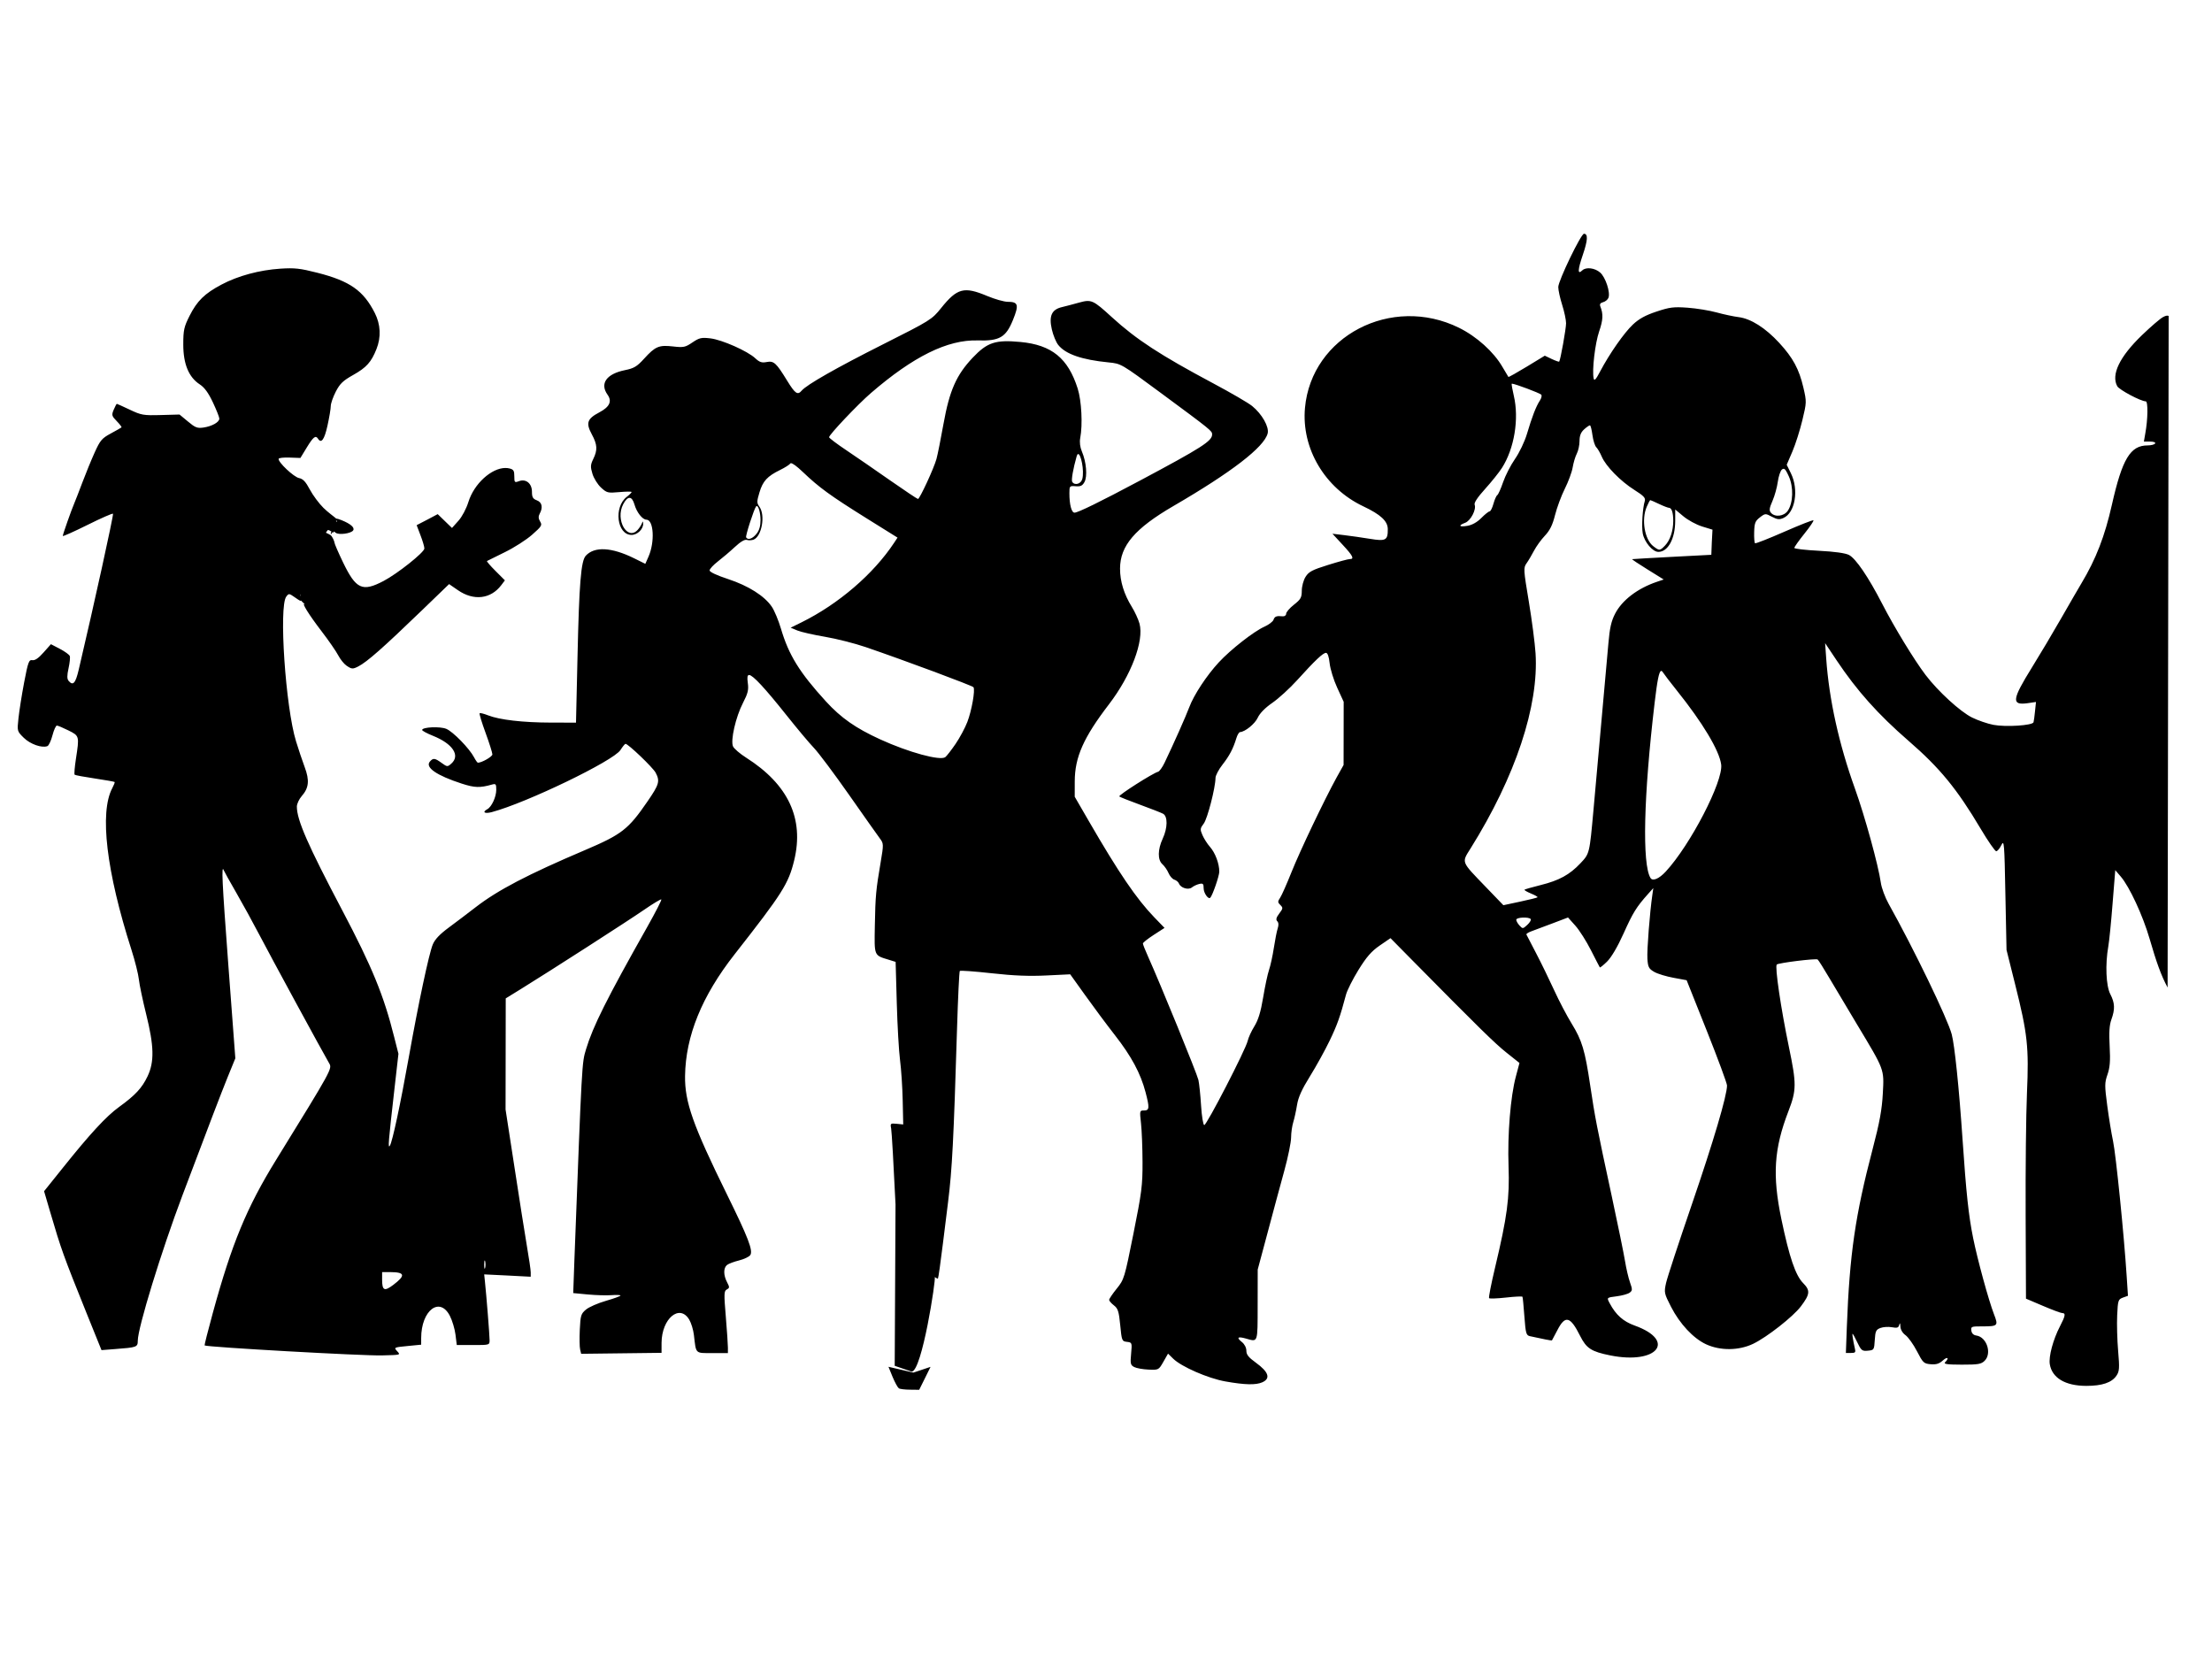 <?xml version="1.0"?><svg width="1600" height="1200" xmlns="http://www.w3.org/2000/svg">
 <title>Disco Big Image</title>

 <g>
  <title>Layer 1</title>
  <g id="layer1">
   <path id="path7293" fill="black" d="m1145.727,169.093c-2.178,-0.003 -18.578,33.992 -18.585,38.529c-0.004,2.269 1.28,8.066 2.817,12.899c1.537,4.835 2.814,10.837 2.821,13.3c0.009,3.908 -4.073,26.676 -4.982,27.769c-0.184,0.222 -2.649,-0.635 -5.405,-1.928l-4.999,-2.389l-12.993,7.914c-7.149,4.341 -13.139,7.69 -13.328,7.455c-0.193,-0.237 -2.175,-3.537 -4.386,-7.349c-6.244,-10.776 -18.563,-21.903 -31.393,-28.223c-48.791,-24.032 -106.672,6.103 -111.371,57.958c-2.66,29.324 14.343,58.048 42.208,71.226c12.573,5.945 17.63,10.673 17.69,16.43c0.08,8.142 -1.402,8.952 -12.925,7.057c-5.682,-0.935 -14.111,-2.129 -18.722,-2.675l-8.383,-1.006l7.289,7.884c7.635,8.214 8.718,10.461 5.191,10.455c-1.159,-0.002 -8.117,1.885 -15.557,4.209c-11.508,3.595 -14.033,4.888 -16.375,8.637c-1.536,2.46 -2.712,6.896 -2.719,10.048c-0.012,4.932 -0.762,6.236 -5.695,10.11c-3.115,2.445 -5.621,5.384 -5.623,6.539c-0.002,1.17 -1.126,1.987 -2.504,1.847c-4.493,-0.455 -5.789,0.053 -6.631,2.504c-0.455,1.333 -3.459,3.588 -6.631,5.016c-7.673,3.448 -24.341,16.48 -32.967,25.806c-8.794,9.511 -17.999,23.494 -21.348,32.44c-2.436,6.509 -11.454,26.837 -17.911,40.247c-1.586,3.298 -3.679,6.175 -4.608,6.409c-3.694,0.923 -29.021,17.048 -28.083,17.877c0.551,0.488 7.294,3.165 14.998,5.976c7.702,2.813 15.195,5.757 16.622,6.507c3.507,1.85 3.399,10.239 -0.233,18.056c-3.634,7.815 -3.751,15.319 -0.232,18.45c1.483,1.319 3.525,4.216 4.452,6.423c0.93,2.208 2.786,4.331 4.185,4.768c1.397,0.438 2.934,1.715 3.376,2.849c1.223,3.141 6.809,4.837 9.324,2.792c1.167,-0.95 3.528,-2.091 5.278,-2.506c2.722,-0.642 3.247,-0.187 3.242,3.114c-0.005,3.434 3.346,8.231 4.787,6.82c1.605,-1.57 6.514,-15.739 6.519,-18.837c0.009,-5.875 -2.96,-13.696 -6.732,-17.934c-1.94,-2.181 -4.381,-6.052 -5.461,-8.54c-1.79,-4.122 -1.694,-4.827 0.961,-8.332c2.684,-3.546 8.448,-25.939 8.502,-33.055c0.013,-1.657 2.248,-5.971 5.016,-9.515c5.036,-6.445 7.731,-11.486 10.107,-19.294c0.693,-2.285 1.883,-4.248 2.642,-4.294c3.704,-0.24 10.728,-5.953 12.797,-10.431c1.457,-3.158 5.313,-7.127 10.494,-10.695c4.527,-3.119 12.613,-10.485 17.942,-16.374c13.057,-14.432 18.747,-19.811 20.923,-19.807c1.163,0.002 2.129,2.701 2.625,7.476c0.427,4.111 2.864,12.054 5.447,17.669l4.715,10.258l-0.036,22.816l-0.036,22.882l-5.015,8.985c-9.001,16.375 -26.538,53.18 -32.696,68.598c-3.331,8.348 -6.974,16.613 -8.143,18.371c-1.89,2.856 -1.863,3.401 0.129,5.361c2.031,1.998 1.914,2.53 -0.822,6.147c-2.187,2.892 -2.564,4.438 -1.429,5.554c1,0.982 1.109,2.807 0.33,5.158c-0.667,2.011 -1.928,8.369 -2.793,14.083c-0.867,5.712 -2.429,12.884 -3.474,15.931c-1.046,3.047 -2.962,12.099 -4.291,20.099c-1.749,10.515 -3.553,16.25 -6.388,20.823c-2.158,3.478 -4.255,8.141 -4.75,10.375c-1.371,6.207 -29.856,61.42 -31.465,60.995c-0.778,-0.208 -1.813,-6.531 -2.277,-14.091c-0.464,-7.561 -1.334,-15.919 -1.931,-18.587c-0.986,-4.423 -27.68,-69.855 -36.435,-89.273c-2.02,-4.48 -3.705,-8.738 -3.704,-9.397c0.001,-0.659 3.498,-3.424 7.785,-6.203l7.85,-5.081l-7.492,-7.751c-12.813,-13.292 -25.648,-32.14 -47.351,-69.648l-10.115,-17.476l0.017,-11.044c0.028,-17.604 6.356,-31.811 24.767,-55.845c16.045,-20.946 25.474,-45.876 22.063,-58.362c-0.838,-3.074 -3.322,-8.487 -5.524,-12.046c-5.654,-9.142 -8.557,-18.443 -8.542,-27.726c0.026,-16.529 10.782,-29.09 38.675,-45.305c42.106,-24.477 65.545,-42.568 68.097,-52.47c1.205,-4.684 -4.082,-14.04 -11.26,-19.858c-2.786,-2.26 -15.342,-9.555 -27.896,-16.248c-38.578,-20.567 -55.759,-31.754 -73.549,-47.997c-13.676,-12.489 -14.763,-13.006 -23.85,-10.489c-4.069,1.129 -9.533,2.585 -12.24,3.223c-7.41,1.738 -9.528,6.351 -7.329,16.056c0.961,4.242 3.068,9.342 4.646,11.318c5.339,6.67 17.111,10.724 36.423,12.624c9.086,0.891 9.108,0.908 37.421,21.817c37.052,27.36 37.476,27.752 37.472,30.282c-0.008,4.759 -7.375,9.492 -52.447,33.514c-28.374,15.123 -44.608,23.077 -47.089,23.073c-2.193,-0.003 -3.711,-5.877 -3.699,-14.094c0.008,-5.19 0.114,-5.364 4.47,-5.019c3.563,0.286 4.919,-0.298 6.427,-3.03c2.243,-4.062 1.367,-14.525 -1.857,-22.093c-1.339,-3.141 -1.784,-6.751 -1.202,-9.792c1.833,-9.569 0.96,-26.893 -1.835,-35.715c-6.967,-21.978 -18.791,-31.608 -41.459,-33.727c-18.056,-1.69 -23.951,0.253 -34.498,11.386c-11.809,12.464 -16.784,23.742 -21.1,47.783c-1.95,10.849 -4.237,22.346 -5.112,25.52c-1.857,6.715 -12.111,28.883 -13.364,28.881c-0.47,-0.001 -9.601,-6.078 -20.261,-13.523c-10.659,-7.448 -24.887,-17.279 -31.673,-21.808c-6.786,-4.533 -12.359,-8.754 -12.358,-9.346c0.003,-1.833 20.821,-23.798 30.202,-31.894c30.734,-26.529 55.478,-38.751 77.269,-38.107c15.808,0.471 20.399,-2.193 25.51,-14.774c4.473,-11.006 3.853,-13.156 -3.765,-13.168c-2.667,-0.004 -9.321,-1.893 -14.801,-4.188c-16.82,-7.048 -21.732,-5.778 -33.41,8.744c-6.675,8.297 -7.701,8.94 -41.959,26.188c-33.709,16.976 -55.228,29.213 -58.871,33.504c-2.946,3.471 -4.717,2.255 -10.537,-7.225c-7.928,-12.918 -9.608,-14.467 -14.851,-13.448c-3.455,0.671 -5.149,0.115 -8.176,-2.725c-5.561,-5.216 -24.044,-13.408 -32.497,-14.402c-6.46,-0.76 -7.99,-0.426 -12.985,2.955c-5.178,3.506 -6.318,3.76 -14.067,2.888c-10.204,-1.147 -12.791,-0.042 -20.975,8.962c-5.095,5.606 -7.274,6.874 -13.735,8.178c-13.42,2.711 -18.343,9.711 -12.604,17.772c3.422,4.806 1.477,8.855 -6.038,12.82c-8.757,4.62 -9.746,7.693 -5.366,15.797c4.062,7.517 4.269,11.339 1.053,17.925c-2.038,4.172 -2.09,5.671 -0.558,10.715c0.979,3.22 3.767,7.689 6.204,9.929c4.191,3.848 4.871,4.013 13.245,3.259c4.872,-0.436 8.858,-0.484 8.857,-0.051c-0.001,0.433 -1.563,1.98 -3.453,3.433c-9.655,7.422 -7.166,27.568 3.404,27.585c4.259,0.007 8.601,-4.254 8.398,-8.253c-0.096,-1.857 -0.262,-1.823 -0.948,-0.001c-0.431,1.141 -1.727,3.16 -2.913,4.492c-7.504,8.418 -16.481,-7.19 -10.586,-18.401c3.293,-6.266 6.344,-6.193 8.182,0.209c1.605,5.6 5.776,10.924 8.635,10.928c5.278,0.008 6.199,16.084 1.511,26.72l-2.305,5.221l-8.174,-4.046c-16.249,-8.001 -28.563,-8.665 -34.882,-1.841c-3.49,3.767 -4.808,19.887 -5.999,73.268l-1.09,47.482l-18.119,-0.029c-20.258,-0.032 -37.241,-2.006 -45.423,-5.229c-3.006,-1.185 -5.769,-1.905 -6.151,-1.531c-0.382,0.372 1.571,6.787 4.304,14.224c2.735,7.44 4.915,14.46 4.913,15.55c-0.003,1.609 -7.671,6.008 -10.489,6.003c-0.394,-0.001 -1.641,-1.761 -2.767,-3.906c-3.375,-6.423 -15.246,-18.597 -20.116,-20.6c-4.586,-1.888 -17.438,-1.286 -17.442,0.834c-0.001,0.569 3.467,2.459 7.767,4.177c14.333,5.728 20.001,14.249 13.356,20.126c-2.779,2.456 -3.001,2.456 -7.031,-0.474c-4.919,-3.578 -6.147,-3.73 -8.517,-0.94c-3.548,4.181 4.926,10.02 23.096,15.908c9.251,2.998 13.096,3.158 21.768,0.698c2.856,-0.81 3.187,-0.413 3.172,3.773c-0.017,5.154 -3.303,12.295 -6.445,14.011c-3.981,2.176 -1.964,3.513 3.241,2.121c25.119,-6.71 87.999,-37.041 93.033,-44.89c1.566,-2.445 3.187,-4.465 3.659,-4.491c1.812,-0.111 19.848,17.146 21.802,20.864c3.244,6.173 2.557,8.504 -5.914,20.824c-13.863,20.165 -18.434,23.793 -45.353,35.246c-41.227,17.539 -62.878,28.837 -78.963,41.276c-5.449,4.212 -14.17,10.815 -19.359,14.652c-6.622,4.895 -10.092,8.552 -11.647,12.346c-2.747,6.698 -10.372,42.581 -17.232,81.056c-6.128,34.356 -11.923,61.493 -13.759,64.394c-1.499,2.37 -1.117,-2.275 3.242,-40.535l2.947,-25.922l-3.092,-12.173c-7.487,-29.987 -15.945,-50.622 -37.578,-91.656c-24.926,-47.278 -32.828,-65.317 -32.808,-74.981c0.003,-1.958 1.596,-5.407 3.528,-7.6c5.171,-5.878 5.738,-11.341 2.129,-20.962c-1.699,-4.531 -4.502,-12.942 -6.259,-18.661c-7.605,-24.747 -12.505,-97.373 -7.069,-104.636c1.858,-2.483 2.028,-2.436 6.558,0.736c2.957,2.073 4.076,2.717 4.118,2.057c1.262,1.517 3.425,3.114 2.768,2.715c-2.848,-1.73 2.931,7.567 12.206,19.664c5.078,6.618 10.446,14.398 11.941,17.278c1.491,2.881 4.2,6.22 5.937,7.416c3.773,2.6 4.565,2.672 8.587,0.608c6.346,-3.256 18.015,-13.557 45.697,-40.268l19.974,-19.281l6.349,4.375c11.376,7.886 23.747,6.492 31.377,-3.589l2.64,-3.499l-6.817,-6.823c-3.732,-3.727 -6.485,-6.926 -6.142,-7.154c0.341,-0.228 6.07,-3.069 12.79,-6.329c6.716,-3.258 15.651,-8.981 19.828,-12.665c6.928,-6.112 7.465,-6.906 5.828,-9.58c-1.281,-2.09 -1.362,-3.736 -0.329,-5.621c2.513,-4.587 1.709,-8.309 -2.081,-9.726c-2.829,-1.06 -3.512,-2.307 -3.506,-6.154c0.01,-6.041 -4.315,-9.566 -9.383,-7.687c-3.141,1.165 -3.382,0.96 -3.375,-3.511c0.006,-3.977 -0.524,-4.956 -3.507,-5.693c-0.965,-0.238 -2.01,-0.346 -3.042,-0.336c-9.971,0.088 -22.53,11.282 -26.676,24.626c-1.488,4.793 -4.558,10.614 -7.187,13.547l-4.673,5.217l-5.199,-5.034l-5.131,-4.968l-7.579,4.023l-7.644,3.956l2.759,7.278c1.528,3.958 2.827,8.262 2.824,9.594c-0.004,2.76 -19.46,18.226 -29.512,23.497c-15.398,8.077 -19.949,6.01 -29.389,-13.604c-3.367,-6.994 -6.132,-13.391 -6.131,-14.162c0.001,-0.771 -1.45,-4.313 -2.762,-5.362c-0.512,-0.406 -1.907,-1.082 -3.446,-1.789c0.413,-0.622 0.844,-1.246 1.289,-1.849c0.419,-0.303 1.671,0.328 2.702,0.993c-0.288,0.611 -0.491,1.167 -0.476,1.456c0.044,0.763 0.409,0.522 0.811,-0.462c0.097,-0.233 0.238,-0.375 0.341,-0.529c0.219,0.168 0.428,0.35 0.54,0.466c0.043,-0.2 0.257,-0.553 0.473,-0.928c0.368,0.095 0.771,0.387 1.352,0.864c2.235,1.824 11.254,0.604 12.712,-1.701c1.257,-1.982 -1.789,-4.695 -8.371,-7.353c-2.054,-0.828 -3.327,-1.188 -3.919,-1.195c-1.725,-1.543 -5.67,-4.234 -9.248,-7.751c-3.166,-3.112 -7.58,-9.037 -9.784,-13.177c-3.018,-5.673 -4.919,-7.77 -7.831,-8.348c-3.812,-0.751 -15.188,-11.458 -14.782,-13.911c0.115,-0.696 3.703,-1.084 7.978,-0.914l7.775,0.277l4.676,-7.665c4.646,-7.619 6.374,-8.946 8.057,-6.268c2.368,3.767 4.62,0.677 6.842,-9.383c1.308,-5.921 2.387,-12.337 2.39,-14.216c0.003,-1.876 1.656,-6.626 3.666,-10.508c2.995,-5.78 5.25,-7.892 12.594,-12.017c9.557,-5.369 13.021,-9.248 16.795,-18.691c3.446,-8.619 3.003,-17.804 -1.176,-26.058c-8.228,-16.251 -18.005,-23.167 -41.6,-29.164c-12.463,-3.169 -16.478,-3.632 -26.768,-2.953c-15.176,1.002 -30.654,5.202 -42.543,11.507c-12.204,6.47 -17.642,11.776 -23.09,22.581c-4.022,7.976 -4.56,10.27 -4.562,20.76c-0.003,14.107 3.953,23.66 11.921,28.854c3.435,2.237 6.267,6.148 9.512,13.043c2.544,5.405 4.648,10.691 4.647,11.712c-0.004,2.581 -5.331,5.578 -11.503,6.465c-4.475,0.644 -5.994,0.012 -11.216,-4.383l-6.077,-5.036l-13.522,0.375c-12.592,0.351 -14.097,0.077 -22.44,-3.872c-4.925,-2.33 -9.166,-4.246 -9.391,-4.246c-0.225,-0 -1.252,1.907 -2.238,4.228c-1.656,3.904 -1.459,4.563 2.218,8.339c2.188,2.244 3.706,4.229 3.373,4.502c-0.332,0.271 -3.842,2.29 -7.782,4.417c-6.371,3.441 -7.627,4.928 -11.583,13.673c-2.446,5.408 -6.458,15.202 -8.891,21.677c-2.432,6.475 -5.082,13.298 -5.906,15.203c-2.054,4.745 -8.283,22.417 -8.285,23.531c-0.001,0.496 8.069,-3.105 17.861,-7.976c9.792,-4.869 18.062,-8.505 18.47,-8.104c0.6,0.589 -13.814,66.167 -24.787,112.785c-2.328,9.892 -4.122,11.908 -7.314,8.124c-1.193,-1.413 -1.224,-3.815 -0.053,-9.126c0.868,-3.937 1.268,-7.896 0.893,-8.86c-0.376,-0.966 -3.575,-3.302 -7.158,-5.171l-6.485,-3.382l-5.351,6.009c-3.586,4.068 -6.181,5.874 -8.054,5.542c-2.491,-0.439 -3.13,1.182 -5.975,16.127c-1.741,9.145 -3.552,20.796 -4.097,25.92c-0.989,9.28 -1.017,9.327 3.831,14.094c4.703,4.622 13.022,7.57 17.095,6.042c1.003,-0.373 2.637,-3.9 3.663,-7.796c1.025,-3.898 2.457,-7.074 3.189,-7.072c0.732,0.001 4.519,1.595 8.378,3.518c7.961,3.968 7.948,4 5.376,20.775c-0.886,5.775 -1.299,10.846 -0.897,11.241c0.402,0.395 6.976,1.599 14.599,2.736c7.623,1.134 14.08,2.291 14.329,2.535c0.249,0.246 -0.531,2.233 -1.697,4.429c-9.367,17.63 -4.296,60.318 13.878,117.015c2.567,8.006 4.97,17.692 5.375,21.501c0.406,3.812 2.772,15.029 5.234,24.942c5.745,23.131 6.019,34.537 1.011,45.04c-4.034,8.458 -8.825,13.622 -20.655,22.188c-9.227,6.679 -20.96,19.385 -40.566,43.915l-13.616,16.975l4.371,14.888c8.017,27.316 9.47,31.38 26.386,73.386l10.775,26.67l9.94,-0.777c15.587,-1.173 16.296,-1.392 16.303,-5.994c0.015,-9.329 16.991,-64.635 32.347,-105.302c19.695,-52.156 27.49,-72.577 32.586,-85.198l5.634,-13.812l-5.099,-67.929c-4.527,-60.386 -5.085,-72.917 -3.205,-67.924c0.287,0.761 4.266,7.942 8.899,15.951c4.633,8.011 12.228,21.841 16.853,30.714c8.068,15.477 46.075,85.434 50.424,92.799c2.288,3.88 2.256,3.994 -38.376,69.847c-21.228,34.403 -32.049,60.539 -45.742,110.57c-3.517,12.852 -6.217,23.502 -5.987,23.666c1.724,1.237 114.45,7.575 128.308,7.215c13.852,-0.362 13.58,-0.226 10.823,-3.223c-2.301,-2.5 -2.021,-2.649 7.579,-3.56l9.94,-0.977l0.008,-4.828c0.032,-20.013 13.425,-30.313 20.779,-15.97c1.697,3.308 3.516,9.373 4.035,13.497l0.934,7.54l11.832,0.018c11.796,0.019 11.899,0.002 11.905,-3.551c0.006,-3.503 -2.306,-32.355 -3.38,-42.465l-0.533,-5.092l16.831,0.82l16.831,0.886l0.005,-3.176c0.003,-1.745 -1.285,-10.397 -2.807,-19.25c-1.522,-8.851 -5.555,-34.678 -9.038,-57.351l-6.357,-41.212l0.063,-40.146l0.063,-40.208l10.694,-6.597c20.942,-12.915 77.925,-49.557 89.466,-57.529c6.451,-4.454 12.026,-7.806 12.385,-7.452c0.359,0.352 -4.201,9.309 -10.172,19.889c-29.257,51.846 -39.324,71.97 -44.289,88.487c-3.015,10.033 -2.903,7.575 -8.421,152.625l-0.847,23.741l10.611,1.008c5.846,0.548 13.531,0.765 17.106,0.49c3.575,-0.272 6.492,-0.147 6.491,0.275c-0.001,0.427 -4.709,2.164 -10.485,3.821c-5.779,1.654 -12.29,4.486 -14.479,6.326c-3.646,3.064 -3.992,4.251 -4.485,14.542c-0.296,6.177 -0.186,12.642 0.249,14.351l0.738,3.11l29.071,-0.35l29.073,-0.351l0.011,-7.211c0.103,-17.602 13.101,-28.483 20.039,-16.765c1.392,2.353 2.925,7.304 3.361,11.049c1.624,13.966 0.701,13.096 13.367,13.116l11.222,0.018l0.006,-3.968c0.003,-2.178 -0.672,-12.292 -1.52,-22.424c-1.383,-16.514 -1.339,-18.522 0.707,-19.639c2.055,-1.123 2.114,-1.602 0.211,-5.226c-2.685,-5.106 -2.718,-10.333 -0.049,-12.498c1.143,-0.925 5.071,-2.383 8.728,-3.291c3.656,-0.91 7.347,-2.696 8.12,-3.891c2.11,-3.267 -1.574,-12.727 -16.835,-43.74c-24.719,-50.24 -30.626,-66.992 -30.357,-85.828c0.418,-28.912 12.16,-57.77 35.836,-87.968c34.584,-44.105 39.003,-51.044 43.106,-67.985c7.297,-30.123 -4.259,-54.883 -34.768,-74.259c-4.421,-2.808 -8.688,-6.449 -9.452,-8.083c-1.995,-4.26 1.927,-21.382 7.216,-31.601c3.505,-6.772 4.138,-9.38 3.471,-14.214c-0.592,-4.286 -0.35,-5.887 0.955,-5.885c2.613,0.004 11.376,9.426 27.063,29.143c7.592,9.537 16.471,20.14 19.773,23.575c3.302,3.433 14.746,18.709 25.436,33.966c10.686,15.26 20.709,29.447 22.26,31.516c2.747,3.665 2.824,4.115 0.582,17.329c-3.373,19.857 -3.8,23.992 -4.198,45.89c-0.401,22.108 -0.727,21.24 10.102,24.553l4.933,1.529l0.832,29.696c0.446,16.319 1.513,34.991 2.367,41.47c0.858,6.48 1.714,19.574 1.917,29.103l0.378,17.327l-4.73,-0.471c-4.504,-0.438 -4.707,-0.298 -3.995,3.432c0.412,2.155 1.836,26.886 3.158,54.898l-0.589,116.728l12.231,4.186c7.482,0.012 17.766,-67.348 16.738,-68.358c0.306,0.156 2.032,1.332 2.299,1.061c0.319,-0.329 1.934,-11.808 3.623,-25.522c1.685,-13.715 3.365,-27.087 3.697,-29.756c2.959,-23.737 4.05,-44.983 6.486,-125.183c0.689,-22.72 1.589,-41.63 2.027,-42.058c0.434,-0.426 10.839,0.332 23.117,1.689c16.061,1.779 27.175,2.208 39.549,1.586l17.175,-0.833l10.658,14.896c5.856,8.211 15.64,21.384 21.789,29.268c11.813,15.138 18.468,27.488 22.044,41.103c2.985,11.359 2.819,13.233 -1.102,13.227c-3.18,-0.005 -3.2,0.178 -2.178,9.321c0.576,5.146 1.071,17.821 1.104,28.109c0.055,16.803 -0.629,21.998 -6.573,51.643c-6.456,32.21 -6.746,33.181 -12.095,39.793c-3.016,3.724 -5.486,7.396 -5.487,8.126c-0.001,0.726 1.552,2.512 3.439,3.972c2.935,2.267 3.604,4.336 4.575,14.294c1.098,11.244 1.236,11.694 4.85,12.111c3.675,0.419 3.776,0.6 3.029,8.534c-0.681,7.232 -0.463,8.249 2.217,9.66c1.649,0.867 6.291,1.695 10.341,1.867c7.312,0.311 7.387,0.294 10.757,-5.604l3.39,-5.945l3.713,3.64c5.924,5.828 25.159,14.224 37.7,16.461c14.172,2.53 22.157,2.691 26.77,0.639c6.198,-2.759 4.646,-7.49 -4.778,-14.292c-5.154,-3.722 -6.752,-5.685 -6.747,-8.544c0.004,-2.211 -1.341,-4.779 -3.235,-6.285c-4.144,-3.303 -3.074,-4.221 2.979,-2.509c8.784,2.485 8.377,3.635 8.421,-24.259l0.04,-25.662l7.139,-26.64c3.903,-14.655 9.295,-34.719 12.038,-44.621c2.743,-9.906 4.966,-20.83 4.974,-24.264c0.008,-3.436 0.746,-8.448 1.571,-11.108c0.829,-2.661 2.055,-8.24 2.723,-12.431c0.881,-5.505 3.458,-11.243 9.364,-20.75c4.493,-7.234 10.871,-18.785 14.171,-25.637c5.495,-11.414 7.622,-17.327 11.883,-33.382c0.828,-3.114 4.857,-11.163 9.021,-17.906c5.83,-9.442 9.389,-13.5 15.374,-17.634l7.784,-5.346l14.109,14.308c50.127,50.808 61.477,61.913 69.866,68.559l9.317,7.422l-2.583,9.717c-3.894,14.442 -6.135,41.882 -5.31,65.004c0.819,22.927 -0.927,36.228 -9.783,73.393c-2.787,11.686 -4.727,21.591 -4.294,22.016c0.43,0.425 5.879,0.263 12.169,-0.444c6.29,-0.708 11.713,-0.994 11.967,-0.576c0.256,0.419 0.847,6.846 1.398,14.289c0.911,12.258 1.308,13.616 4.034,14.223c9.104,2.031 15.688,3.304 15.882,3.067c0.125,-0.146 1.945,-3.534 4.002,-7.534c5.599,-10.882 9.267,-9.98 16.354,4.195c4.559,9.114 8.134,11.429 21.882,14.187c33.87,6.795 48.095,-10.649 17.612,-21.599c-8.272,-2.971 -13.58,-7.689 -18.025,-16.034c-2.258,-4.241 -2.422,-4.179 5.146,-5.15c3.749,-0.483 7.905,-1.623 9.199,-2.564c2.12,-1.548 2.128,-2.311 0.281,-7.538c-1.124,-3.184 -2.72,-10.014 -3.561,-15.218c-0.837,-5.204 -5.208,-26.601 -9.728,-47.566c-10.786,-50.046 -12.077,-56.765 -15.492,-79.718c-3.747,-25.213 -5.886,-32.451 -13.382,-44.594c-3.404,-5.516 -9.124,-16.393 -12.671,-24.161c-3.547,-7.766 -9.444,-19.853 -13.074,-26.805c-3.63,-6.952 -6.775,-13.017 -7.011,-13.502c-0.238,-0.485 1.345,-1.515 3.52,-2.31c2.175,-0.794 9.065,-3.381 15.289,-5.728l11.296,-4.283l5.332,5.961c2.927,3.264 7.986,11.259 11.263,17.742c3.277,6.484 6.184,12.036 6.403,12.379c0.219,0.343 2.527,-1.534 5.212,-4.158c3.066,-2.999 7.568,-10.551 12,-20.418c6.715,-14.954 9.24,-19.097 17.759,-28.609l3.723,-4.159l-0.682,4.825c-1.856,12.607 -4.008,40.209 -3.589,46.356c0.408,6.022 1.047,7.206 4.985,9.466c2.469,1.413 8.783,3.304 13.989,4.253l9.397,1.734l14.612,36.662c8.034,20.178 14.61,37.956 14.607,39.505c-0.011,7.245 -9.832,40.492 -25.42,85.936c-9.394,27.385 -17.821,52.989 -18.681,56.913c-1.504,6.855 -1.367,7.517 3.554,17.136c6.388,12.478 16.228,22.968 25.449,27.221c10.224,4.717 23.633,4.583 33.937,-0.343c9.976,-4.767 28.963,-19.659 34.592,-27.126c6.643,-8.818 6.884,-11.483 1.582,-16.862c-5.498,-5.576 -9.953,-18.643 -15.683,-46.119c-6.663,-31.957 -5.362,-51.106 5.128,-78.298c5.85,-15.167 5.814,-19.779 0.342,-46.096c-5.882,-28.299 -10.307,-58.421 -8.829,-59.865c1.228,-1.2 28.024,-4.515 29.55,-3.659c0.553,0.313 4.533,6.692 8.901,14.102c4.373,7.41 13.204,22.22 19.623,32.901c20.027,33.318 19.598,32.072 18.65,49.827c-0.631,11.782 -2.315,21.015 -7.367,40.264c-12.606,48.037 -16.662,76.108 -18.658,128.473l-0.706,19.044l3.652,0.006c3.281,0.005 3.596,-0.412 2.776,-3.633c-0.507,-1.996 -1.187,-5.616 -1.543,-8.004c-0.524,-3.536 0.016,-2.952 2.904,3.044c3.318,6.891 3.815,7.357 8.1,6.959c4.473,-0.415 4.586,-0.637 5.017,-7.797c0.385,-6.422 0.956,-7.477 4.137,-8.657c1.998,-0.74 5.696,-0.991 8.248,-0.517c3.76,0.7 4.728,0.426 5.277,-1.644c0.47,-1.781 0.765,-1.451 0.877,1.126c0.095,2.221 1.505,4.693 3.642,6.223c1.952,1.399 5.729,6.628 8.296,11.587c4.386,8.468 4.962,9.05 9.99,9.472c4.011,0.336 6.195,-0.374 8.727,-2.697c3.357,-3.084 4.93,-1.91 1.687,1.259c-1.321,1.291 1.368,1.721 12.03,1.738c11.828,0.019 14.058,-0.366 16.501,-2.751c5.474,-5.348 1.593,-17.261 -5.988,-18.329c-2.014,-0.285 -3.292,-1.518 -3.575,-3.513c-0.418,-2.907 0.069,-3.107 7.306,-3.095c12.054,0.019 12.333,-0.34 9.071,-8.782c-3.877,-10.04 -11.871,-39.262 -15.057,-54.98c-3.33,-16.431 -5.027,-32.435 -7.728,-72.1c-2.519,-36.99 -5.691,-67.534 -7.79,-75.407c-3.033,-11.376 -27.348,-61.684 -45.623,-94.379c-2.559,-4.578 -5.122,-11.476 -5.655,-15.286c-1.728,-12.354 -11.535,-48.067 -18.755,-68.151c-11.543,-32.102 -18.664,-64.26 -20.742,-93.876l-0.794,-11.245l8.363,12.513c14.657,21.934 30.019,39.118 51.966,58.149c22.735,19.715 35.048,34.757 52.16,63.572c5.325,8.962 10.411,16.285 11.264,16.286c0.855,0.001 2.539,-1.974 3.726,-4.424c2.008,-4.14 2.207,-1.598 2.919,35.717l0.816,40.078l6.249,25.01c8.979,35.787 9.986,45.205 8.53,78.647c-0.675,15.421 -1.089,55.135 -0.951,88.29l0.244,60.316l12.16,5.175c6.711,2.867 13.039,5.247 14.054,5.249c2.635,0.004 2.315,1.966 -1.57,9.456c-5.042,9.717 -8.327,21.988 -7.412,27.565c1.624,9.911 11.22,15.624 26.341,15.648c11.505,0.018 18.517,-2.369 21.916,-7.437c2.073,-3.091 2.258,-5.426 1.178,-17.79c-0.682,-7.826 -0.999,-19.398 -0.703,-25.727c0.506,-10.873 0.712,-11.618 4.144,-12.89l3.654,-1.317l-0.926,-14.154c-1.924,-29.879 -7.798,-88.099 -9.852,-97.696c-1.18,-5.524 -3.071,-17.118 -4.218,-25.8c-1.895,-14.339 -1.913,-16.385 0.171,-22.352c1.77,-5.073 2.17,-9.745 1.588,-20.435c-0.551,-10.058 -0.21,-15.348 1.246,-19.375c2.722,-7.528 2.55,-11.955 -0.781,-18.385c-3.089,-5.964 -3.754,-21.443 -1.432,-34.592c0.672,-3.81 2.06,-17.773 3.091,-31.013l1.929,-24.069l3.983,4.634c6.275,7.292 15.942,28.119 20.819,44.873c5.087,17.472 8.292,26.444 13.061,35.401l0.766,-485.826c-1.191,-0.439 -2.372,-0.027 -4.058,0.853c-2.007,1.048 -8.846,6.926 -15.233,13.073c-16.151,15.54 -22.462,28.561 -17.906,36.938c1.427,2.622 17.072,10.937 20.603,10.947c1.777,0.003 1.574,12.998 -0.308,23.212l-1.022,5.887l4.462,0.007c2.644,0.004 4.164,0.582 3.649,1.393c-0.481,0.762 -2.932,1.383 -5.41,1.381c-12.487,-0.007 -18.363,9.752 -25.828,42.88c-5.12,22.724 -11.494,39.264 -21.994,56.774c-2.054,3.429 -8.747,14.977 -14.846,25.638c-6.101,10.661 -15.526,26.484 -20.947,35.216c-14.459,23.286 -15.047,27.521 -3.488,25.988l6.355,-0.919l-0.685,6.549c-0.359,3.591 -0.83,7.274 -1.094,8.131c-0.725,2.33 -20.072,3.571 -29.008,1.872c-4.273,-0.812 -11.233,-3.223 -15.474,-5.314c-8.475,-4.18 -24.595,-18.901 -33.619,-30.806c-8.245,-10.88 -22.537,-34.319 -31.288,-51.304c-10.043,-19.49 -19.163,-32.95 -24.149,-35.487c-2.628,-1.338 -10.413,-2.429 -21.764,-3.01c-9.727,-0.5 -17.711,-1.418 -17.71,-2.079c0.001,-0.659 3.257,-5.278 7.25,-10.239c3.994,-4.964 6.948,-9.342 6.572,-9.713c-0.375,-0.369 -9.8,3.335 -20.969,8.236c-11.17,4.899 -20.731,8.676 -21.243,8.365c-0.512,-0.311 -0.789,-3.985 -0.661,-8.134c0.196,-6.478 0.754,-7.975 4.141,-10.576c3.876,-2.982 4.044,-2.928 8.722,-0.449c3.879,2.055 5.409,2.165 8.315,0.873c8.497,-3.778 11.266,-20.387 5.392,-32.332l-3.034,-6.154l4.141,-9.65c2.271,-5.299 5.484,-15.519 7.202,-22.675c3.066,-12.771 3.121,-13.185 0.714,-23.543c-3.092,-13.302 -7.533,-21.515 -17.46,-32.301c-9.988,-10.85 -20.567,-17.537 -29.379,-18.628c-3.709,-0.46 -10.898,-2.008 -15.95,-3.399c-5.052,-1.391 -14.462,-2.938 -20.884,-3.405c-10.25,-0.746 -12.98,-0.378 -22.587,2.806c-7.969,2.644 -12.612,5.192 -17.052,9.367c-6.365,5.986 -16.93,21.081 -23.782,34.087c-3.038,5.771 -4.158,6.948 -4.604,4.885c-1.268,-5.849 1.038,-25.436 3.973,-33.984c2.872,-8.361 3.062,-12.534 0.841,-18.187c-0.603,-1.526 0.058,-2.469 2.034,-2.972c1.595,-0.407 3.333,-1.837 3.857,-3.17c1.523,-3.869 -2.092,-14.856 -5.989,-18.262c-3.869,-3.382 -10.29,-4.168 -12.978,-1.542c-3.446,3.366 -3.292,-0.361 0.423,-11.241c3.638,-10.657 3.855,-15.273 0.836,-15.278l0,0zm-904.795,216.292c-0.033,0.142 -0.035,0.261 0.066,0.263c0.127,0.002 0.078,-0.114 -0.066,-0.263zm852.566,-107.846c0.037,-0.037 0.166,-0.019 0.338,0.001c2.598,0.295 19.434,6.578 20.944,7.903c0.656,0.572 0.233,2.502 -0.951,4.297c-2.749,4.158 -5.672,11.735 -9.369,24.193c-1.627,5.478 -5.47,13.517 -8.614,18.041c-3.114,4.474 -6.991,12.03 -8.614,16.782c-1.623,4.752 -3.509,8.966 -4.207,9.387c-0.694,0.419 -1.946,3.261 -2.781,6.278c-0.834,3.015 -2.081,5.484 -2.779,5.483c-0.7,-0.001 -3.377,2.134 -5.958,4.752c-2.987,3.031 -6.642,5.089 -10.014,5.674c-6.066,1.05 -7.032,-0.205 -1.686,-2.185c3.953,-1.47 8.202,-9.607 6.848,-13.086c-0.543,-1.393 2.131,-5.385 7.589,-11.428c4.64,-5.14 10.091,-11.95 12.127,-15.125c8.987,-14.031 12.539,-35.578 8.599,-52.301c-1.057,-4.494 -1.738,-8.405 -1.473,-8.665zm56.539,30.116c0.506,0.001 1.299,3.15 1.816,7.011c0.515,3.862 1.756,7.817 2.757,8.799c1,0.984 2.805,4.057 3.979,6.821c2.934,6.912 13.558,17.772 23.625,24.109c6.823,4.296 8.208,5.83 7.491,8.082c-1.57,4.923 -2.403,18.417 -1.457,23.408c1.179,6.217 7.16,13.304 11.268,13.311c6.989,0.011 12.186,-9.523 12.206,-22.4l0.013,-8.269l5.874,4.904c3.253,2.739 9.352,6.071 13.51,7.364l7.569,2.326l-0.488,9.125l-0.353,9.061l-28.331,1.476c-15.55,0.827 -28.564,1.573 -28.937,1.671c-0.373,0.103 4.622,3.448 11.075,7.424l11.754,7.296l-4.872,1.645c-13.959,4.711 -25.174,13.242 -30.257,23.033c-2.827,5.448 -3.922,10.34 -4.901,21.683c-1.299,15.066 -6.942,78.202 -10.737,119.954c-2.929,32.261 -2.838,31.916 -9.526,39.004c-7.767,8.233 -15.31,12.364 -28.69,15.695c-6.093,1.516 -11.359,3.02 -11.702,3.355c-0.341,0.333 1.805,1.582 4.727,2.785c2.924,1.2 5.001,2.389 4.662,2.718c-0.339,0.331 -6.022,1.757 -12.647,3.154l-12.039,2.562l-12.757,-13.248c-18.098,-18.774 -17.519,-17.347 -10.907,-27.924c32.403,-51.865 49.405,-103.019 46.937,-141.124c-0.467,-7.242 -2.653,-24.033 -4.875,-37.375c-3.876,-23.263 -3.943,-24.395 -1.581,-27.713c1.358,-1.905 3.76,-6.007 5.357,-9.051c1.595,-3.048 5.08,-7.908 7.792,-10.769c3.649,-3.857 5.57,-7.706 7.392,-14.936c1.35,-5.367 4.512,-13.936 7.06,-19.036c2.55,-5.096 5.134,-12.037 5.703,-15.464c0.572,-3.431 1.913,-7.925 2.991,-9.983c1.076,-2.056 1.97,-6.169 1.975,-9.121c0.006,-3.822 0.928,-6.255 3.258,-8.395c1.804,-1.654 3.758,-2.969 4.264,-2.969zm-370.252,20.776c2.019,-0.393 4.641,11.943 3.081,17.995c-0.939,3.653 -5.504,4.966 -7.305,2.104c-0.782,-1.249 0.685,-9.569 3.207,-18.446c0.303,-1.066 0.644,-1.58 1.017,-1.653zm-207.766,6.618c1.144,-0.149 4.323,2.176 8.845,6.495c11.67,11.142 19.878,17.086 45.583,33.138l22.761,14.191l-2.44,3.7c-14.994,22.68 -40.278,44.379 -67.088,57.629l-7.781,3.823l4.93,2.059c2.7,1.099 11.657,3.123 19.939,4.528c8.282,1.405 21.509,4.754 29.397,7.453c28.275,9.681 77.172,27.88 77.973,29.023c1.363,1.945 -1.268,16.87 -4.435,25.125c-1.638,4.27 -5.475,11.44 -8.544,15.927c-3.067,4.485 -6.41,8.761 -7.383,9.511c-3.622,2.801 -26.428,-3.394 -47.102,-12.839c-17.71,-8.092 -28.36,-15.537 -39.237,-27.441c-19.17,-20.978 -26.953,-33.641 -32.572,-52.695c-1.759,-5.971 -4.771,-13.113 -6.602,-15.815c-5.275,-7.799 -16.979,-15.201 -31.676,-20.022c-8.103,-2.663 -13.309,-5.09 -13.307,-6.239c0.002,-1.038 2.704,-3.958 5.959,-6.471c3.253,-2.516 8.774,-7.182 12.254,-10.432c4.136,-3.861 7.151,-5.638 8.727,-5.144c1.328,0.416 3.496,0.299 4.803,-0.191c5.963,-2.233 8.725,-17.586 4.297,-23.802c-1.997,-2.804 -1.957,-3.773 0.016,-10.382c2.437,-8.168 5.618,-11.688 14.967,-16.247c3.499,-1.707 6.818,-3.835 7.375,-4.685c0.08,-0.12 0.175,-0.174 0.341,-0.196zm718.053,4.043c1.058,-0.054 2.019,1.432 3.843,5.493c3.489,7.762 3.15,19.04 -0.713,24.799c-2.751,4.1 -9.36,4.915 -12.242,1.504c-1.423,-1.687 -1.154,-3.339 1.164,-8.663c1.574,-3.617 3.264,-9.787 3.809,-13.75c0.545,-3.961 1.885,-7.964 2.987,-8.857c0.41,-0.333 0.798,-0.511 1.151,-0.526zm-96.376,22.664c0.28,0 3.135,1.257 6.349,2.787c3.216,1.53 6.5,2.787 7.23,2.788c1.898,0.003 3.036,3.564 3.027,9.463c-0.011,7.194 -2.278,14.005 -5.91,17.78c-3.768,3.92 -4.134,3.908 -8.519,0.517c-6.303,-4.875 -8.723,-19.242 -4.755,-28.513c1.131,-2.642 2.294,-4.822 2.578,-4.822zm-646.269,4.27c1.249,0.073 2.679,5.039 2.688,10.124c0.008,4.395 -0.904,7.474 -2.922,9.981c-2.895,3.595 -6.152,4.728 -7.51,2.569c-0.6,-0.958 5.712,-20.547 7.203,-22.343c0.168,-0.204 0.363,-0.34 0.541,-0.331zm-304.046,10.5c0.058,0 0.084,0.004 0.134,0c0.142,0.334 0.171,0.672 0.134,1.058c-0.701,-0.52 -0.679,-1.059 -0.268,-1.058zm-25.978,53.265c-0.158,0.676 -0.252,1.238 -0.341,1.719c-0.05,-0.748 0.024,-1.372 0.341,-1.719zm984.075,55.518c0.099,-0.034 0.17,-0.019 0.271,0c0.373,0.069 0.783,0.479 1.215,1.191c0.69,1.145 5.196,7.055 10.051,13.111c18.46,23.021 30.618,43.232 31.961,53.354c1.605,12.087 -22.267,58.187 -40.076,77.448c-4.832,5.226 -9.45,7.222 -11.027,4.679c-6.142,-9.901 -5.03,-59.135 2.971,-126.776c1.9,-16.056 3.158,-22.516 4.634,-23.006zm-99.933,178.406c2.476,-0.1 5.106,0.223 5.677,1.133c0.408,0.651 -0.717,2.52 -2.51,4.163c-3.154,2.897 -3.327,2.933 -5.611,0.454c-1.295,-1.409 -2.361,-3.279 -2.359,-4.171c0.001,-0.931 2.325,-1.481 4.803,-1.58zm-750.972,248.013c0.026,-0.024 0.039,-0.017 0.067,0c0.078,0.041 0.183,0.194 0.271,0.528c0.356,1.334 0.352,3.562 -0.008,4.893c-0.358,1.335 -0.675,0.221 -0.67,-2.446c0.003,-1.752 0.155,-2.82 0.341,-2.975zm-74.178,8.412l6.017,0.01c10.595,0.055 11.117,2.411 1.944,9.33c-6.35,4.788 -7.982,4.008 -7.969,-4.048l0.008,-5.291zm366.259,68.499l2.964,7.28c1.661,4.003 3.702,7.712 4.513,8.274c0.816,0.561 4.465,0.987 8.112,1.004l6.627,0.079l4.137,-8.329l4.07,-8.26l-12.38,4.149l-18.043,-4.197z"/>
  </g>
 </g>
</svg>